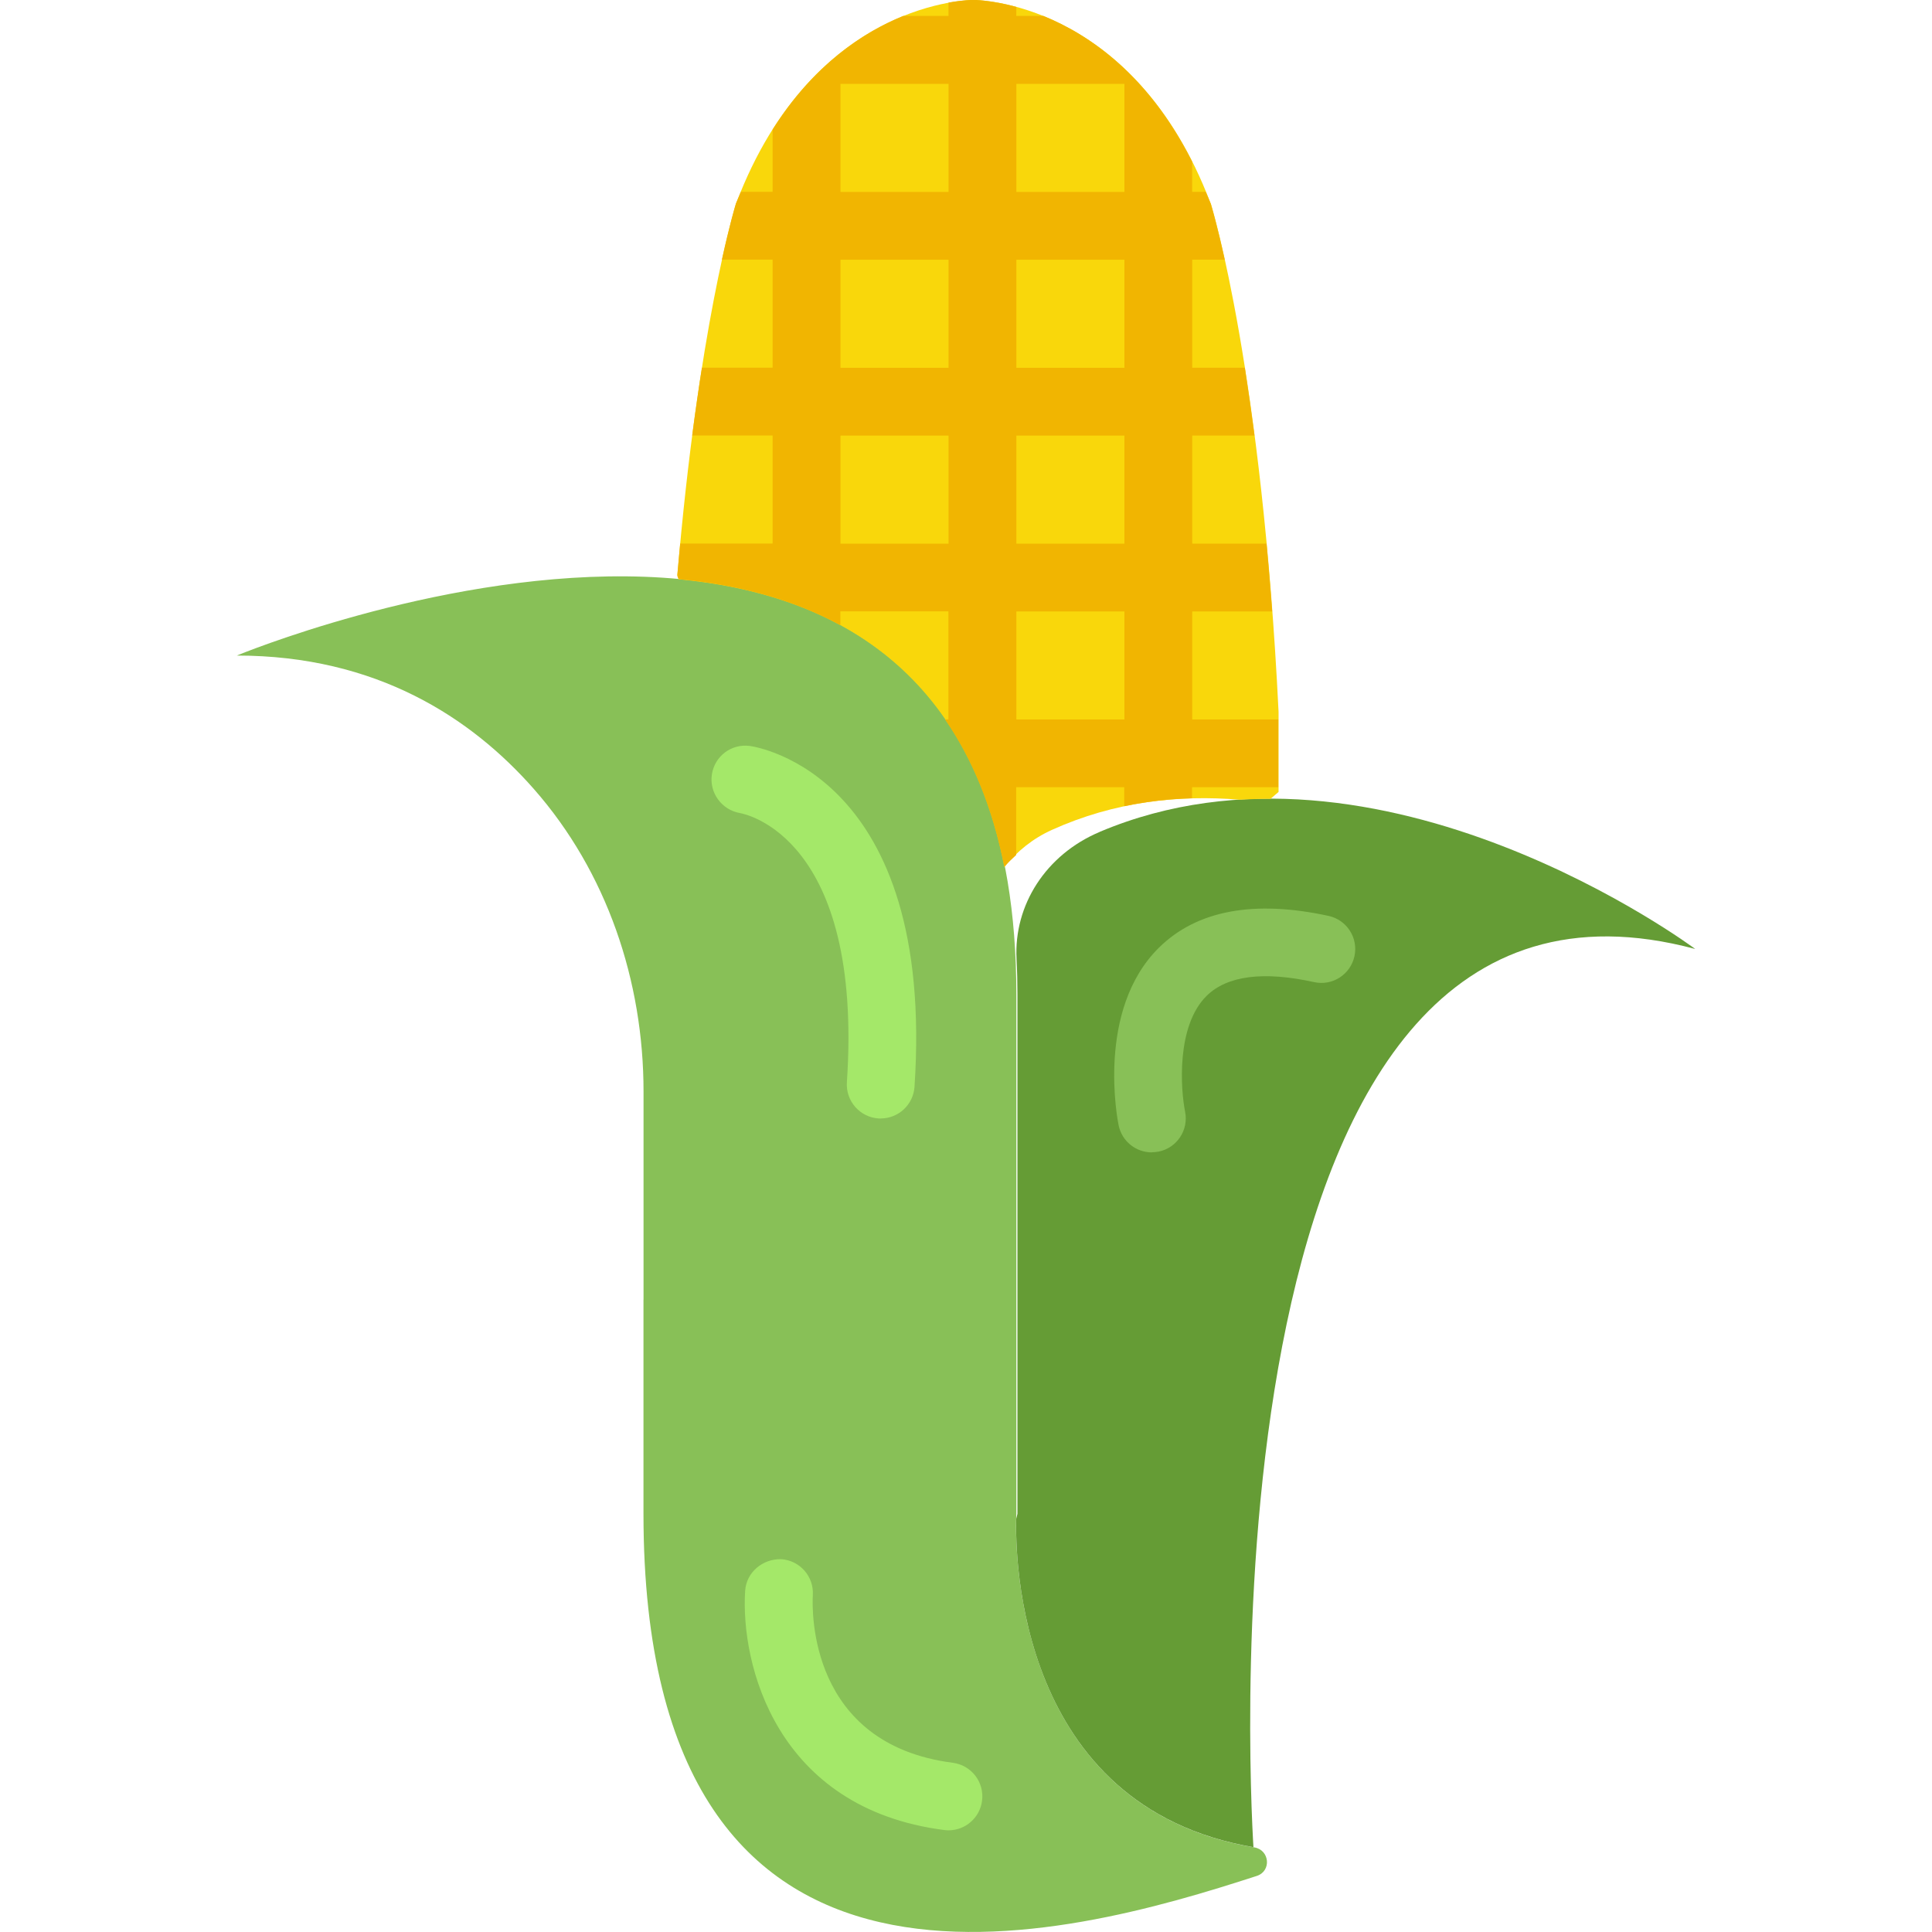 <!-- Generated by IcoMoon.io -->
<svg version="1.1" xmlns="http://www.w3.org/2000/svg" width="32" height="32" viewBox="0 0 32 32">
<title>corn</title>
<path fill="#88c057" d="M10.659 21.525v-3.445c0-1.832-0.607-3.636-1.817-5.012-1.036-1.178-2.604-2.21-4.92-2.21 0 0 12.912-5.369 12.912 5.614v8.601c0 0-0.301 4.812 3.943 5.526 0.254 0.043 0.285 0.392 0.040 0.472-3.095 1.004-10.159 3.042-10.159-5.998v-3.548z"></path>
<path fill="#659c35" d="M18.215 13.779c-0.895 0.377-1.424 1.215-1.378 2.104 0.010 0.191 0.015 0.387 0.015 0.589v8.601c0 0-0.008 0.031-0.020 0.083-0.017 0.614 0.017 4.769 3.929 5.439-0.066-1.068-0.907-17.081 7.317-14.877 0 0-5.221-3.898-9.863-1.94z"></path>
<path fill="#f9d70b" d="M20.053 3.372c-0.002-0.006-0.002-0.006-0.005-0.012-1.288-3.384-3.926-3.36-3.926-3.36s-2.639-0.024-3.926 3.36c-0.002 0.006-0.003 0.007-0.005 0.012-0.030 0.097-0.626 2.079-0.971 6.147-0.002 0.028 0.012 0.051 0.022 0.076 2.455 0.229 4.734 1.412 5.395 4.764 0.208-0.258 0.471-0.472 0.787-0.614 1.034-0.467 2.096-0.584 3.111-0.499 0.17-0.010 0.339-0.015 0.508-0.014 0.040-0.034 0.077-0.066 0.134-0.115v-1.328c-0.276-5.613-1.089-8.309-1.122-8.418z"></path>
<path fill="#a4e869" d="M14.588 18.526c-0.012 0-0.025-0.001-0.038-0.001-0.309-0.021-0.543-0.289-0.523-0.598 0.273-4.061-1.687-4.446-1.771-4.46-0.302-0.052-0.511-0.337-0.465-0.64s0.322-0.511 0.626-0.472c0.126 0.017 3.076 0.481 2.73 5.647-0.020 0.296-0.267 0.523-0.559 0.523z"></path>
<path fill="#a4e869" d="M15.71 30.316c-0.024 0-0.048-0.002-0.072-0.005-2.786-0.359-3.374-2.749-3.296-3.962 0.020-0.309 0.292-0.532 0.597-0.524 0.309 0.020 0.543 0.286 0.524 0.595-0.014 0.252-0.069 2.47 2.318 2.777 0.308 0.040 0.525 0.321 0.485 0.629-0.036 0.283-0.277 0.49-0.556 0.49z"></path>
<path fill="#88c057" d="M19.077 19.087c-0.261 0-0.494-0.182-0.549-0.448-0.016-0.077-0.378-1.908 0.666-2.941 0.627-0.62 1.573-0.796 2.811-0.528 0.303 0.066 0.495 0.365 0.429 0.668s-0.364 0.496-0.668 0.429c-0.841-0.185-1.441-0.107-1.78 0.227-0.508 0.5-0.43 1.555-0.357 1.919 0.061 0.304-0.135 0.6-0.438 0.661-0.038 0.007-0.076 0.011-0.113 0.011z"></path>
<path fill="#f1b501" d="M21.175 11.917h-1.428v-1.79h1.324c-0.029-0.39-0.060-0.767-0.093-1.123h-1.231v-1.79h1.031c-0.053-0.405-0.107-0.783-0.16-1.123h-0.871v-1.79h0.538c-0.129-0.586-0.222-0.895-0.232-0.93-0.002-0.006-0.002-0.006-0.005-0.012-0.025-0.065-0.052-0.119-0.078-0.181h-0.224v-0.499c-0.724-1.438-1.704-2.106-2.464-2.415h-0.449v-0.15c-0.426-0.116-0.712-0.116-0.712-0.116s-0.157-0.001-0.411 0.045v0.221h-0.75c-0.659 0.267-1.483 0.807-2.163 1.882v1.031h-0.525c-0.025 0.062-0.053 0.117-0.078 0.181-0.002 0.006-0.003 0.007-0.005 0.012-0.011 0.037-0.103 0.344-0.232 0.93h0.84v1.79h-1.171c-0.054 0.341-0.108 0.715-0.161 1.123h1.332v1.79h-1.531c-0.016 0.169-0.032 0.337-0.047 0.514-0.002 0.028 0.012 0.051 0.022 0.076 0.947 0.088 1.867 0.321 2.678 0.763v-0.23h1.79v1.79h-0.057c0.444 0.645 0.786 1.446 0.982 2.442 0.058-0.072 0.13-0.131 0.197-0.196v-1.123h1.79v0.314c0.376-0.079 0.751-0.121 1.123-0.131v-0.183h1.428v-1.123zM15.711 9.005h-1.79v-1.79h1.79v1.79zM15.711 6.092h-1.79v-1.79h1.79v1.79zM15.711 3.179h-1.79v-1.79h1.79v1.79zM18.624 11.917h-1.79v-1.79h1.79v1.79zM18.624 9.005h-1.79v-1.79h1.79v1.79zM18.624 6.092h-1.79v-1.79h1.79v1.79zM18.624 3.179h-1.79v-1.79h1.79v1.79z"></path>
</svg>
